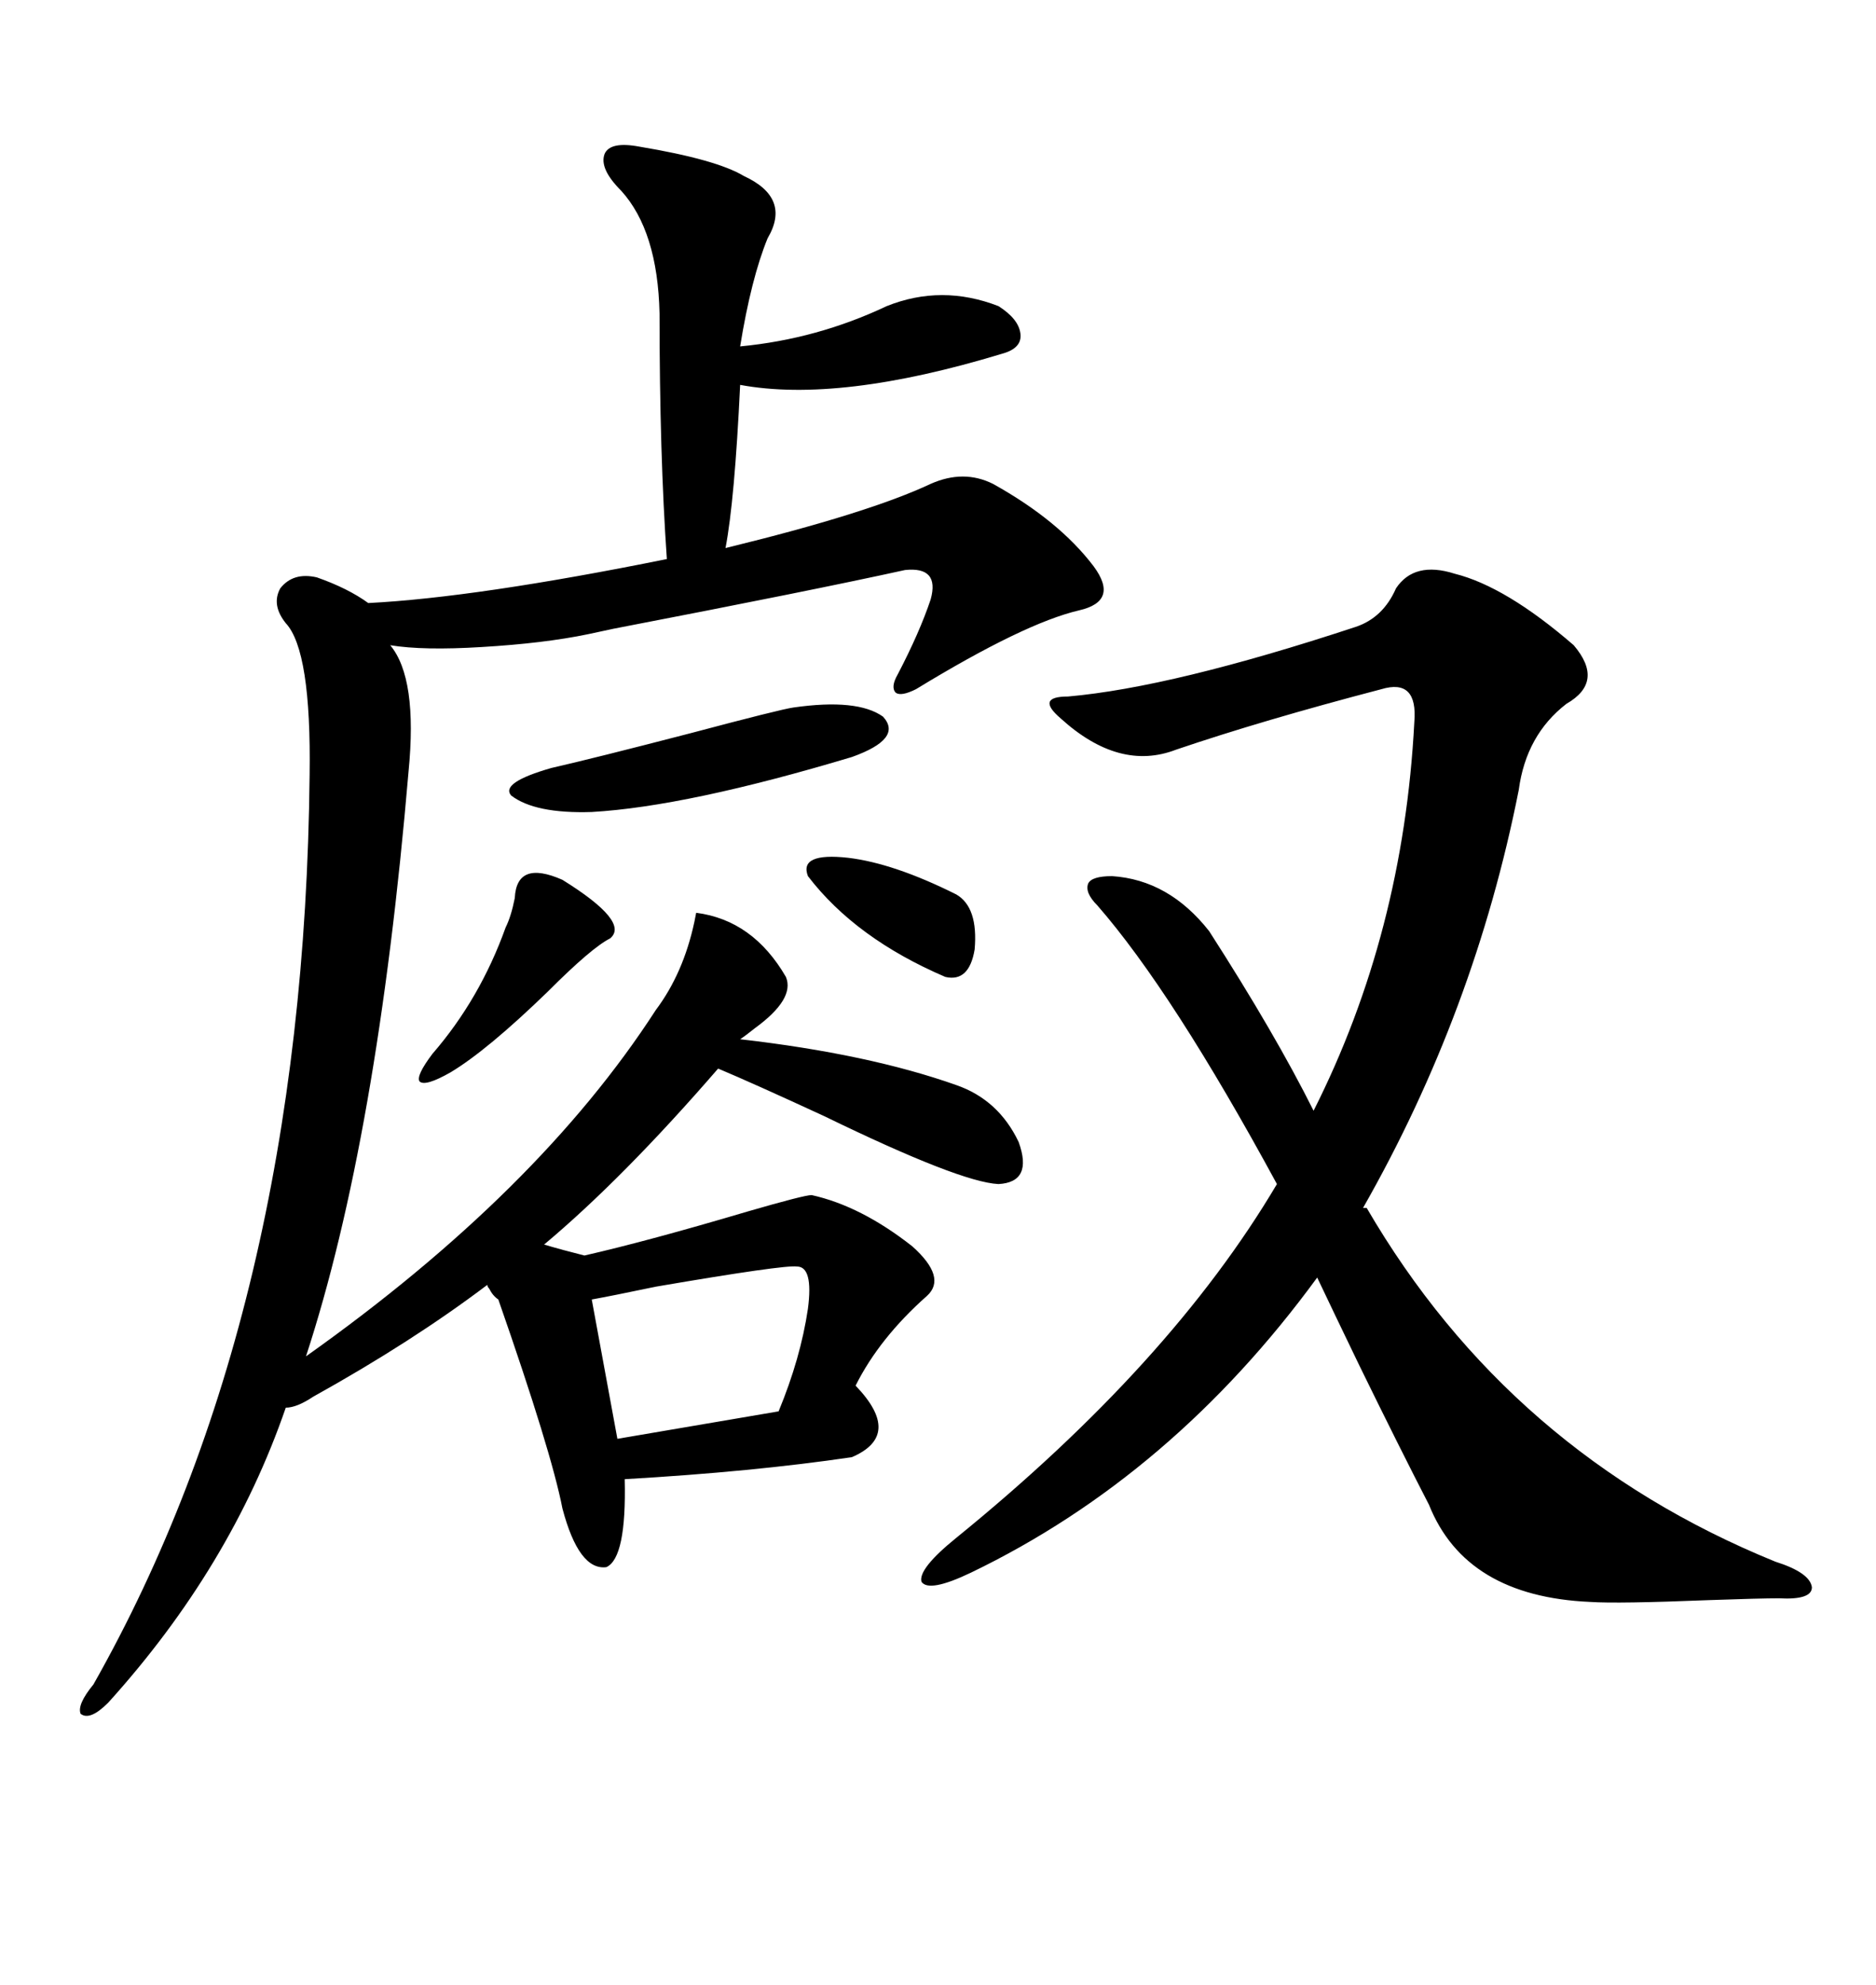 <svg xmlns="http://www.w3.org/2000/svg" xmlns:xlink="http://www.w3.org/1999/xlink" width="300" height="317.285"><path d="M93.46 200.68L93.46 200.68Q103.71 198.34 119.53 193.65L119.53 193.65Q128.61 191.02 129.79 191.02L129.79 191.02Q137.70 192.77 145.90 199.22L145.90 199.22Q151.46 204.20 148.24 207.13L148.24 207.13Q140.63 213.87 136.82 221.48L136.82 221.48Q144.43 229.39 136.23 232.91L136.23 232.91Q120.41 235.25 99.90 236.43L99.90 236.43Q100.20 249.02 96.97 250.49L96.97 250.49Q92.58 251.07 89.94 241.11L89.94 241.11Q88.18 232.03 79.69 207.71L79.69 207.71Q78.81 207.13 78.22 205.96L78.22 205.96Q77.93 205.66 77.93 205.37L77.93 205.37Q65.92 214.45 50.10 223.24L50.10 223.24Q47.46 225 45.70 225L45.70 225Q36.91 250.49 17.29 272.17L17.29 272.17Q14.36 275.10 12.89 273.93L12.89 273.93Q12.30 272.46 14.94 269.24L14.94 269.24Q48.63 209.77 49.51 123.93L49.51 123.93Q49.80 104.00 45.70 99.61L45.70 99.61Q43.36 96.68 44.82 94.04L44.82 94.04Q46.88 91.41 50.68 92.29L50.68 92.29Q55.66 94.04 58.89 96.39L58.89 96.39Q76.17 95.51 106.64 89.36L106.64 89.36Q105.47 72.66 105.47 50.10L105.47 50.10Q105.18 36.91 99.32 30.47L99.32 30.47Q95.80 26.95 96.68 24.61L96.68 24.61Q97.56 22.56 102.25 23.44L102.25 23.44Q114.55 25.49 118.95 28.13L118.95 28.13Q126.56 31.64 122.75 38.09L122.75 38.09Q120.12 44.53 118.36 55.37L118.36 55.37Q130.66 54.20 141.80 48.93L141.80 48.93Q150.59 45.41 159.67 48.93L159.67 48.93Q162.89 50.98 163.18 53.32L163.18 53.32Q163.48 55.66 160.25 56.54L160.25 56.54Q134.18 64.45 118.36 61.52L118.36 61.52Q117.48 79.98 116.02 87.60L116.02 87.60Q138.87 82.03 148.83 77.34L148.83 77.34Q154.10 75 158.79 77.34L158.79 77.34Q169.34 83.20 174.90 90.53L174.90 90.53Q179.00 96.09 172.56 97.56L172.56 97.56Q163.77 99.61 146.48 110.16L146.48 110.16Q144.14 111.33 143.26 110.74L143.26 110.74Q142.38 109.86 143.55 107.81L143.55 107.81Q147.07 101.07 148.83 95.80L148.83 95.80Q150.29 90.53 144.73 91.11L144.73 91.11Q130.08 94.34 98.14 100.49L98.14 100.49Q95.51 101.07 94.04 101.37L94.04 101.37Q87.01 102.83 77.05 103.42L77.05 103.42Q67.68 104.00 62.40 103.13L62.40 103.13Q66.80 108.40 65.33 123.34L65.33 123.34Q60.35 181.93 48.93 216.80L48.93 216.80Q86.13 190.43 104.88 161.43L104.88 161.43Q109.28 155.57 111.04 147.36L111.04 147.36Q111.33 145.90 111.33 145.90L111.33 145.90Q120.41 147.07 125.68 156.15L125.68 156.15Q127.15 159.67 120.70 164.36L120.70 164.36Q119.24 165.53 118.36 166.11L118.36 166.11Q138.87 168.46 152.93 173.44L152.93 173.44Q159.67 175.78 162.89 182.52L162.89 182.52Q165.23 188.96 159.67 189.26L159.67 189.26Q153.52 188.96 131.84 178.42L131.84 178.42Q120.41 173.14 114.84 170.80L114.84 170.80Q99.61 188.38 87.01 198.93L87.01 198.93Q89.94 199.80 93.46 200.68ZM152.93 245.80L152.93 245.80Q187.21 217.97 204.20 189.26L204.20 189.26Q187.50 158.50 175.49 144.73L175.49 144.73Q173.44 142.68 174.02 141.21L174.02 141.21Q174.61 140.04 177.83 140.04L177.83 140.04Q186.91 140.63 193.36 148.83L193.36 148.83Q203.91 165.23 210.06 177.54L210.06 177.54Q224.41 149.12 226.17 115.43L226.17 115.43Q226.76 108.40 220.90 110.16L220.90 110.16Q201.86 115.14 188.09 119.82L188.09 119.82Q179.00 123.34 169.63 114.84L169.63 114.84Q167.58 113.09 167.87 112.21L167.87 112.21Q168.16 111.33 170.80 111.33L170.80 111.33Q187.50 109.86 216.80 100.20L216.80 100.20Q221.19 98.73 223.24 94.04L223.24 94.04Q226.17 89.65 232.62 91.70L232.62 91.70Q240.82 93.75 251.66 103.13L251.66 103.13Q256.64 108.98 250.49 112.50L250.49 112.50Q244.04 117.48 242.87 126.27L242.87 126.27Q235.84 161.72 217.97 193.07L217.97 193.07L218.55 193.07Q241.41 232.32 283.89 249.61L283.89 249.61Q289.45 251.37 289.75 253.71L289.75 253.71Q289.75 255.76 284.47 255.47L284.47 255.47Q281.54 255.47 273.34 255.76L273.34 255.76Q258.69 256.35 254.30 256.05L254.30 256.05Q234.38 255.18 228.52 240.53L228.52 240.53Q223.83 231.45 217.38 218.26L217.38 218.26Q213.28 209.77 210.64 204.20L210.64 204.20Q187.50 235.84 155.27 251.37L155.27 251.37Q148.54 254.59 147.36 252.83L147.36 252.83Q146.78 250.78 152.93 245.80ZM127.44 202.44L127.44 202.44Q125.39 202.15 104.88 205.66L104.88 205.66Q97.85 207.13 94.63 207.71L94.63 207.71L98.73 229.98L124.51 225.59Q128.03 217.09 129.20 209.18L129.20 209.18Q130.08 202.44 127.44 202.44ZM126.86 113.09L126.86 113.09Q137.11 111.62 141.21 114.55L141.21 114.55Q144.43 118.07 136.23 121.00L136.23 121.00Q109.86 128.91 94.63 129.79L94.63 129.79Q85.55 130.08 81.74 127.15L81.74 127.15Q79.98 125.10 88.18 122.75L88.18 122.75Q94.63 121.29 110.45 117.19L110.45 117.19Q124.80 113.38 126.86 113.09ZM80.86 148.24L80.86 148.24Q81.74 146.48 82.32 143.55L82.32 143.55Q82.62 137.40 89.94 140.63L89.94 140.63Q100.78 147.36 97.56 150L97.56 150Q94.63 151.46 87.60 158.50L87.60 158.50Q77.93 167.87 72.07 171.39L72.07 171.39Q67.97 173.73 67.09 172.85L67.09 172.85Q66.50 171.97 69.14 168.46L69.14 168.46Q76.76 159.67 80.86 148.24ZM152.93 142.97L152.93 142.97Q156.45 145.02 155.86 151.76L155.86 151.76Q154.98 157.03 151.17 156.15L151.17 156.15Q136.82 150 129.20 140.04L129.20 140.04Q127.73 136.23 135.64 137.11L135.64 137.11Q142.97 137.99 152.93 142.97Z"/></svg>
